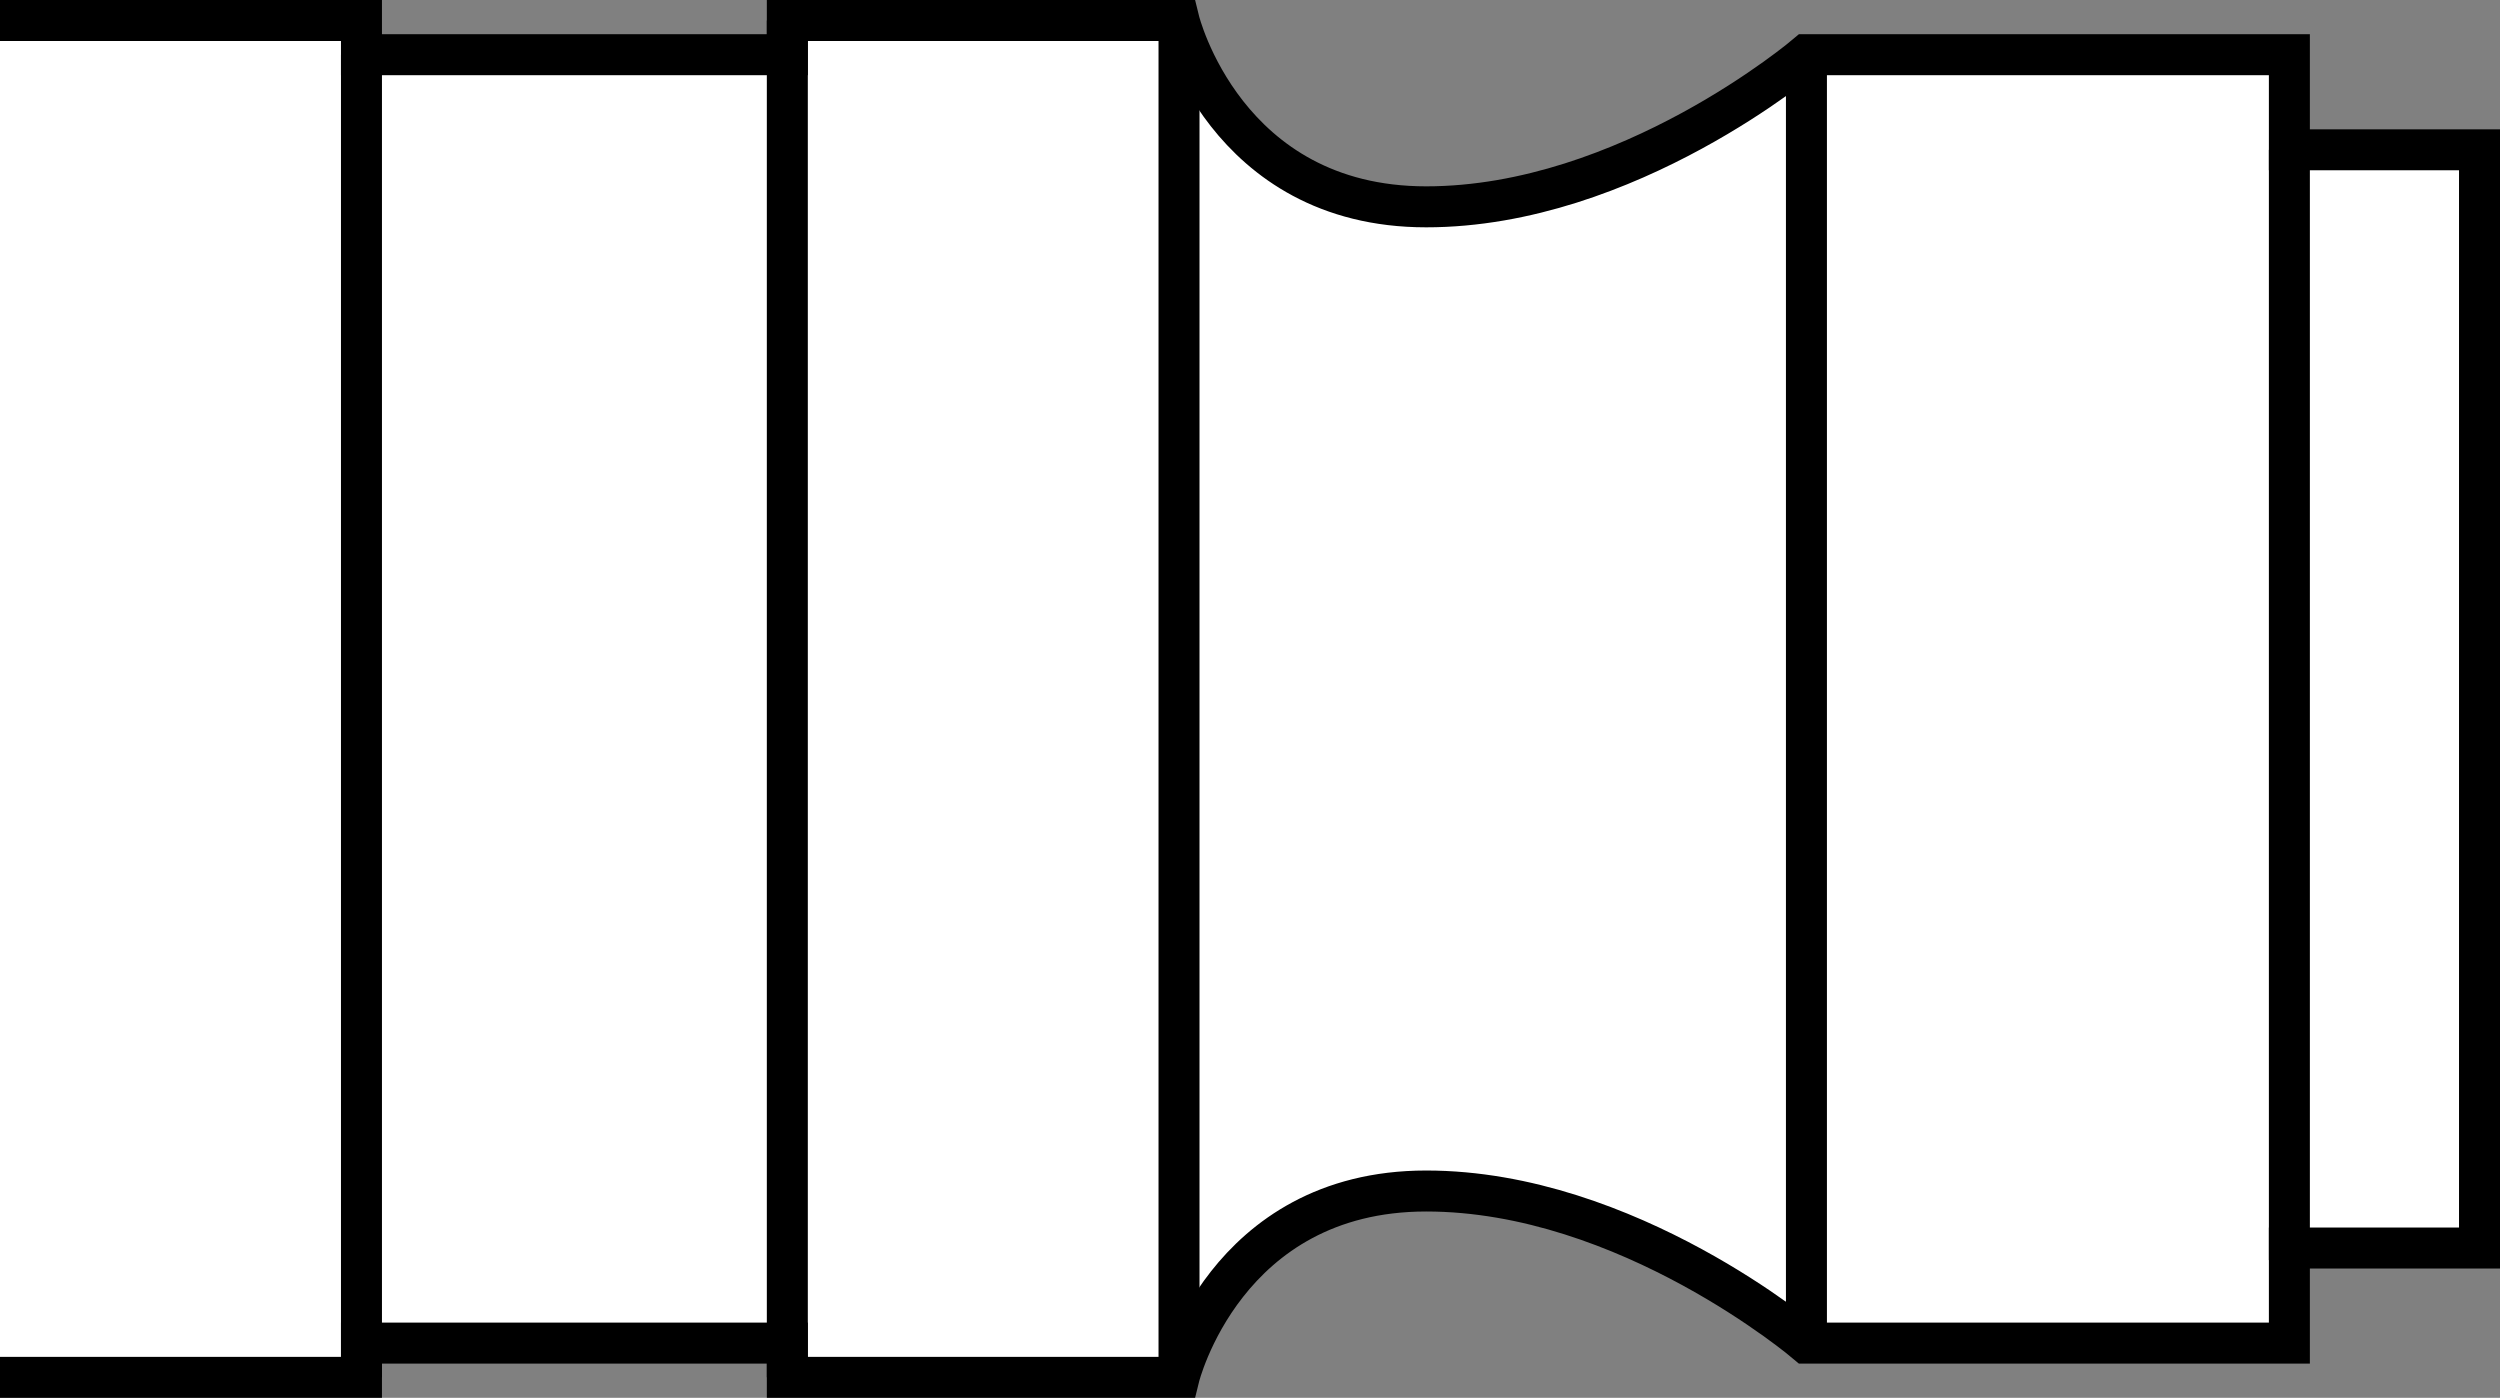 <?xml version="1.0" encoding="iso-8859-1"?>
<!-- Generator: Adobe Illustrator 28.1.0, SVG Export Plug-In . SVG Version: 6.00 Build 0)  -->
<svg version="1.1" id="image" xmlns="http://www.w3.org/2000/svg" xmlns:xlink="http://www.w3.org/1999/xlink" x="0px" y="0px"
	 width="48.795px" height="27.282px" viewBox="0 0 48.795 27.282" enable-background="new 0 0 48.795 27.282"
	 xml:space="preserve">
<rect x="0" y="0" width="48.795" height="27.282" fill="#808080" stroke="none"/>
<path fill="#FFFFFF" stroke="#000000" stroke-width="0.8" stroke-miterlimit="10" d="M0,0.4h7.055v0.668h8.312V0.4h7.645
	c0,0,0.89,3.637,4.824,3.637c3.934,0,7.422-2.969,7.422-2.969h9.426v1.856h3.711v21.435h-3.711v1.856H35.258
	c0,0-3.488-2.969-7.422-2.969c-3.934,0-4.824,3.637-4.824,3.637h-7.645v-0.668H7.055v0.668H0"/>
<line fill="none" stroke="#000000" stroke-width="0.8" stroke-miterlimit="10" x1="44.684" y1="2.924" x2="44.684" y2="24.595"/>
<line fill="none" stroke="#000000" stroke-width="0.8" stroke-miterlimit="10" x1="35.258" y1="1.068" x2="35.258" y2="26.302"/>
<line fill="none" stroke="#000000" stroke-width="0.8" stroke-miterlimit="10" x1="23.012" y1="0.4" x2="23.012" y2="26.882"/>
<line fill="none" stroke="#000000" stroke-width="0.8" stroke-miterlimit="10" x1="15.367" y1="0.4" x2="15.367" y2="26.882"/>
<line fill="none" stroke="#000000" stroke-width="0.8" stroke-miterlimit="10" x1="7.055" y1="1.068" x2="7.055" y2="26.882"/>
</svg>
